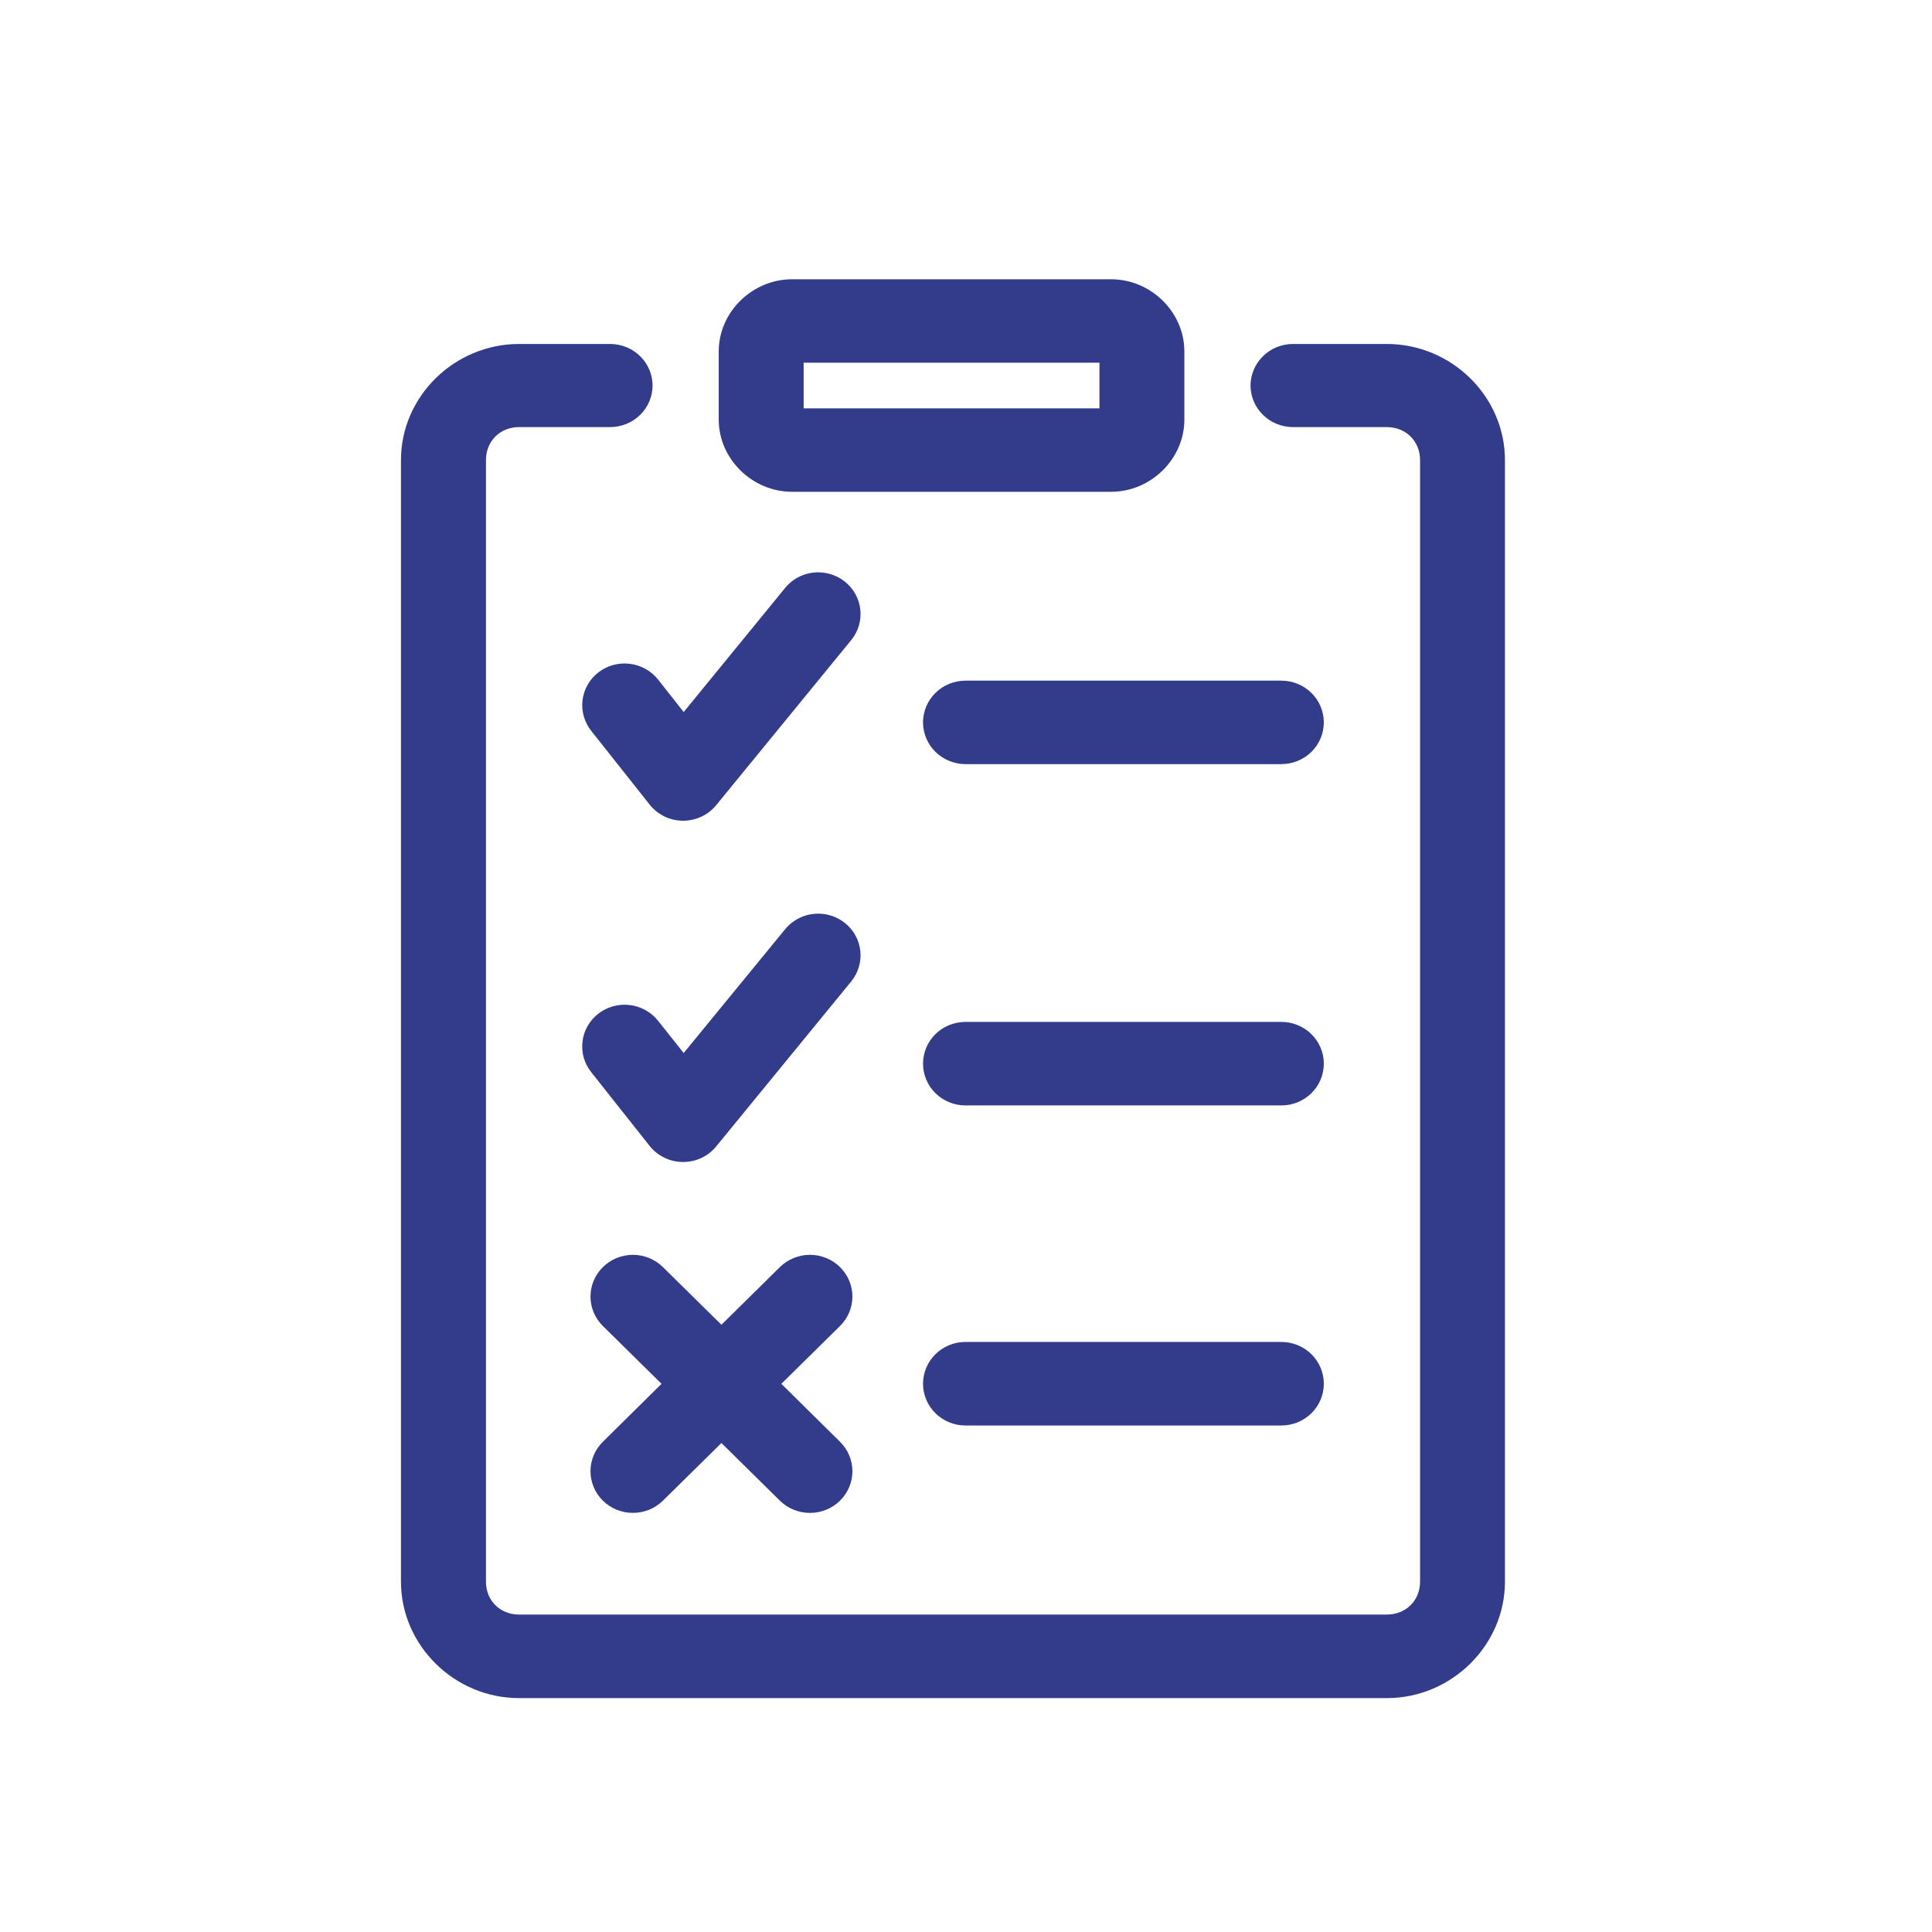 <svg width="49" height="49" viewBox="0 0 49 49" fill="none" xmlns="http://www.w3.org/2000/svg">
<g clip-path="url(#clip0_909_157)">
<path fill-rule="evenodd" clip-rule="evenodd" d="M20.088 7.083C19.077 7.083 18.229 7.916 18.229 8.91V10.644C18.229 11.638 19.077 12.473 20.088 12.473H28.179C29.191 12.473 30.038 11.638 30.038 10.644V8.91C30.038 7.916 29.191 7.083 28.179 7.083H20.088ZM13.166 8.724C11.524 8.724 10.169 10.056 10.169 11.669V40.114C10.169 41.728 11.524 43.068 13.166 43.068H35.173C36.815 43.068 38.169 41.728 38.169 40.114V11.669C38.169 10.056 36.815 8.724 35.173 8.724H32.788C32.505 8.725 32.232 8.836 32.032 9.034C31.831 9.231 31.717 9.499 31.716 9.778C31.717 10.057 31.831 10.325 32.032 10.522C32.232 10.72 32.505 10.831 32.788 10.832H35.173C35.658 10.832 36.016 11.191 36.016 11.669V40.114C36.016 40.593 35.658 40.949 35.173 40.949H13.166C12.681 40.949 12.325 40.593 12.325 40.114V11.669C12.325 11.191 12.681 10.832 13.166 10.832H15.479C15.763 10.831 16.035 10.72 16.236 10.522C16.437 10.325 16.55 10.057 16.551 9.778C16.55 9.499 16.437 9.231 16.236 9.034C16.035 8.836 15.763 8.725 15.479 8.724H13.166ZM20.382 9.199H27.885V10.357H20.382V9.199ZM20.776 14.516C20.611 14.512 20.447 14.546 20.298 14.614C20.148 14.683 20.017 14.784 19.913 14.911L17.34 18.059L16.688 17.232C16.512 17.012 16.254 16.869 15.971 16.835C15.688 16.801 15.403 16.879 15.178 17.052C14.954 17.225 14.809 17.479 14.774 17.757C14.74 18.035 14.82 18.315 14.995 18.536L16.48 20.411C16.58 20.536 16.708 20.638 16.853 20.708C16.999 20.778 17.159 20.815 17.321 20.816C17.483 20.816 17.643 20.781 17.79 20.712C17.936 20.644 18.065 20.544 18.166 20.419L21.591 16.232C21.769 16.013 21.851 15.733 21.819 15.455C21.788 15.177 21.645 14.923 21.423 14.747C21.239 14.603 21.012 14.521 20.776 14.516ZM24.483 17.263C24.199 17.264 23.927 17.375 23.726 17.573C23.525 17.77 23.412 18.038 23.41 18.317C23.41 18.456 23.437 18.594 23.491 18.722C23.544 18.851 23.623 18.968 23.723 19.067C23.822 19.165 23.941 19.244 24.071 19.297C24.201 19.351 24.341 19.379 24.483 19.38H32.494C32.636 19.38 32.777 19.353 32.908 19.3C33.04 19.247 33.159 19.168 33.26 19.07C33.36 18.971 33.44 18.854 33.494 18.724C33.548 18.595 33.575 18.457 33.575 18.317C33.574 18.178 33.546 18.041 33.491 17.912C33.437 17.784 33.357 17.668 33.257 17.57C33.156 17.472 33.037 17.395 32.907 17.342C32.776 17.289 32.636 17.262 32.494 17.263H24.483ZM20.776 23.173C20.611 23.169 20.447 23.203 20.298 23.271C20.148 23.34 20.017 23.441 19.913 23.567L17.34 26.707L16.688 25.887C16.512 25.666 16.254 25.524 15.971 25.49C15.688 25.456 15.403 25.534 15.178 25.707C15.067 25.793 14.974 25.899 14.904 26.02C14.835 26.141 14.79 26.275 14.774 26.413C14.757 26.551 14.767 26.691 14.805 26.825C14.843 26.958 14.908 27.084 14.995 27.193L16.48 29.068C16.58 29.193 16.708 29.294 16.854 29.364C16.999 29.434 17.159 29.471 17.321 29.471C17.483 29.472 17.644 29.436 17.79 29.368C17.936 29.299 18.065 29.199 18.166 29.074L21.591 24.889C21.769 24.669 21.851 24.39 21.819 24.112C21.788 23.834 21.645 23.58 21.423 23.404C21.239 23.26 21.011 23.177 20.776 23.173ZM24.483 25.918C24.198 25.919 23.926 26.03 23.725 26.228C23.524 26.426 23.411 26.694 23.41 26.974C23.41 27.113 23.437 27.251 23.491 27.379C23.544 27.508 23.623 27.625 23.723 27.724C23.822 27.822 23.941 27.901 24.071 27.954C24.201 28.008 24.341 28.036 24.483 28.036H32.494C32.636 28.037 32.777 28.01 32.908 27.957C33.04 27.903 33.159 27.825 33.26 27.726C33.36 27.628 33.44 27.51 33.494 27.381C33.548 27.252 33.575 27.114 33.575 26.974C33.575 26.835 33.547 26.697 33.492 26.569C33.438 26.44 33.358 26.324 33.257 26.226C33.157 26.127 33.038 26.05 32.907 25.997C32.776 25.944 32.636 25.917 32.494 25.918H24.483ZM16.051 31.825C15.909 31.826 15.769 31.853 15.639 31.907C15.508 31.96 15.389 32.039 15.29 32.137C15.089 32.336 14.976 32.604 14.976 32.884C14.976 33.163 15.089 33.432 15.29 33.63L16.778 35.097L15.29 36.567C15.089 36.765 14.976 37.034 14.976 37.313C14.976 37.593 15.089 37.861 15.29 38.06C15.39 38.158 15.508 38.236 15.639 38.29C15.77 38.343 15.91 38.37 16.052 38.37C16.193 38.37 16.334 38.343 16.465 38.29C16.595 38.236 16.714 38.158 16.814 38.06L18.297 36.598L19.779 38.06C19.879 38.158 19.998 38.237 20.129 38.29C20.26 38.344 20.4 38.371 20.542 38.371C20.684 38.371 20.825 38.344 20.956 38.29C21.087 38.237 21.206 38.158 21.305 38.06C21.506 37.861 21.619 37.593 21.619 37.313C21.619 37.034 21.506 36.765 21.305 36.567L19.817 35.097L21.305 33.63C21.506 33.432 21.619 33.163 21.619 32.884C21.619 32.604 21.506 32.336 21.305 32.137C21.206 32.038 21.087 31.96 20.956 31.907C20.825 31.853 20.684 31.825 20.542 31.825C20.4 31.825 20.26 31.853 20.129 31.907C19.998 31.96 19.879 32.038 19.779 32.137L18.297 33.599L16.814 32.137C16.714 32.038 16.595 31.96 16.464 31.907C16.333 31.853 16.193 31.825 16.051 31.825ZM24.483 34.035C24.341 34.035 24.201 34.063 24.071 34.117C23.941 34.171 23.822 34.249 23.723 34.348C23.623 34.447 23.544 34.563 23.491 34.692C23.437 34.821 23.41 34.959 23.41 35.097C23.411 35.377 23.524 35.645 23.725 35.843C23.926 36.041 24.198 36.153 24.483 36.154H32.494C32.636 36.154 32.776 36.127 32.907 36.075C33.038 36.022 33.157 35.944 33.257 35.846C33.358 35.748 33.438 35.631 33.492 35.503C33.547 35.374 33.575 35.237 33.575 35.097C33.575 34.958 33.548 34.819 33.494 34.69C33.44 34.561 33.36 34.444 33.26 34.345C33.159 34.246 33.04 34.168 32.908 34.115C32.777 34.062 32.636 34.035 32.494 34.035H24.483Z" fill="#323C8A"/>
</g>
<defs>
<clipPath id="clip0_909_157">
<rect width="48" height="48" fill="white" transform="translate(0.333 0.792)"/>
</clipPath>
</defs>
</svg>
